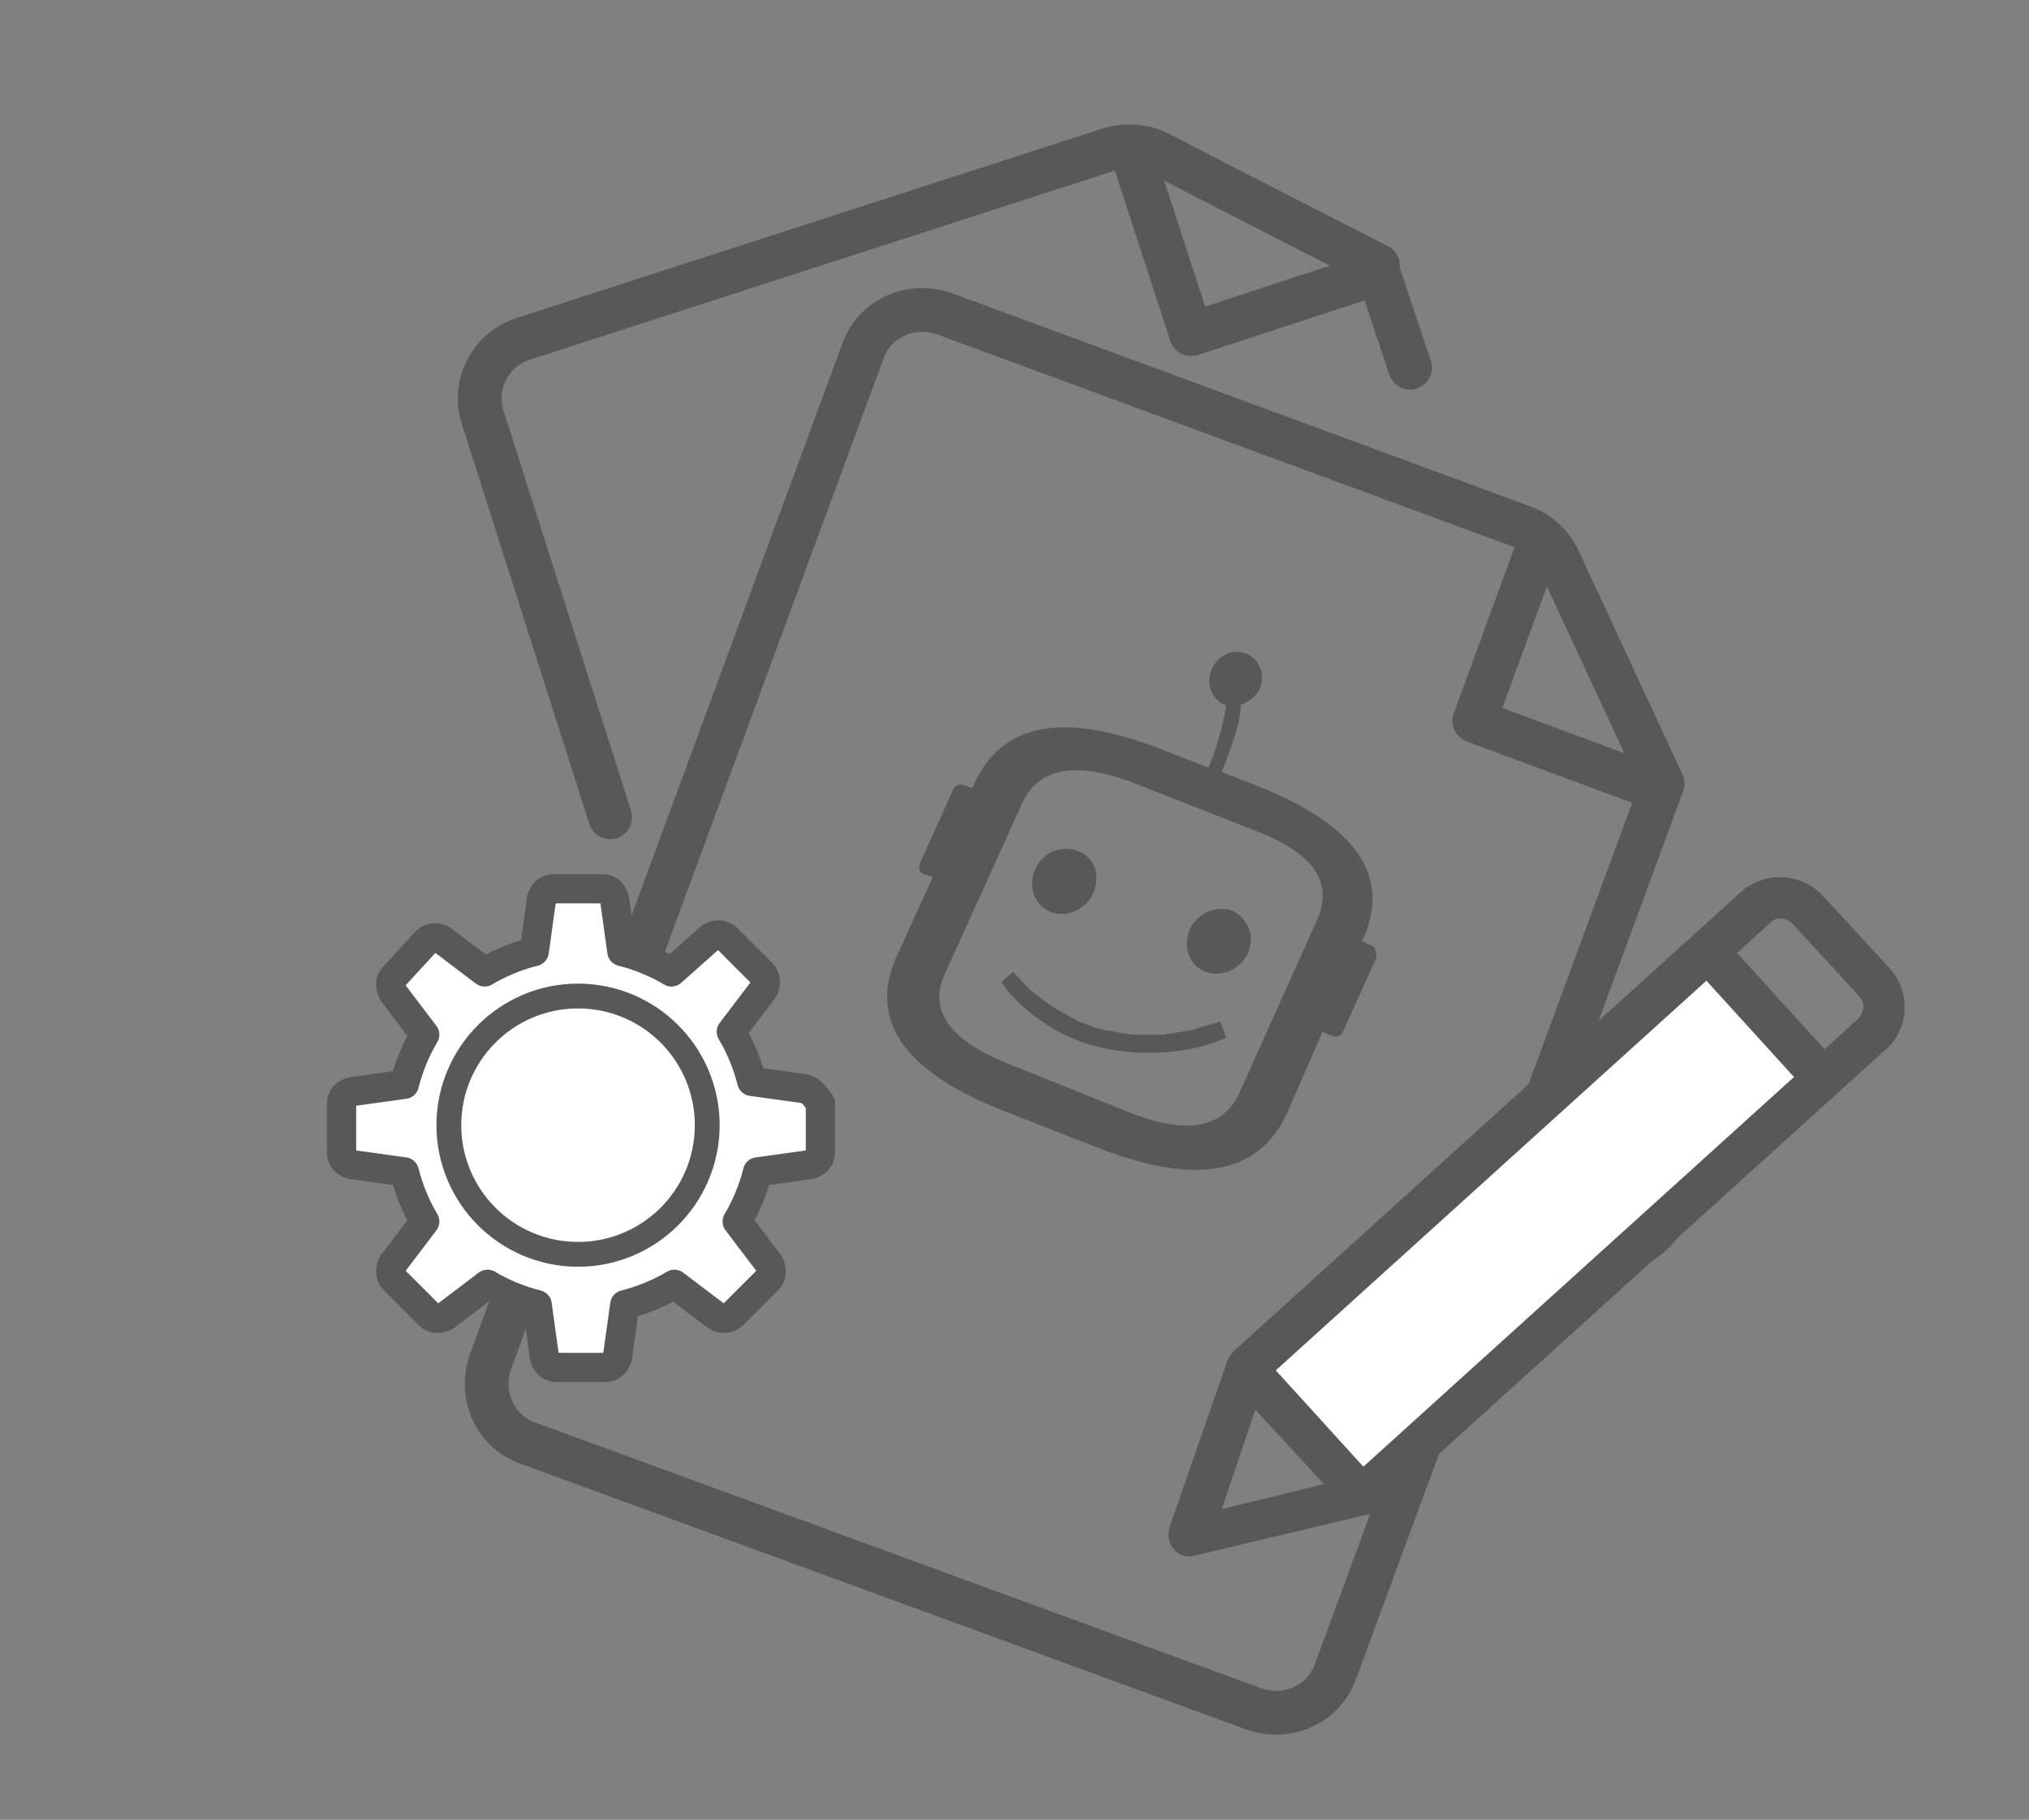 <?xml version="1.0" encoding="utf-8"?>
<!-- Generator: Adobe Illustrator 26.3.1, SVG Export Plug-In . SVG Version: 6.00 Build 0)  -->
<svg version="1.1" id="Capa_1" xmlns="http://www.w3.org/2000/svg" xmlns:xlink="http://www.w3.org/1999/xlink" x="0px" y="0px"
	 viewBox="0 0 139 124.7" style="enable-background:new 0 0 139 124.7;" xml:space="preserve">
<rect x="0" y="0" width="139" height="124.7" fill="#808080" stroke="none"/>
<style type="text/css">
	.st0{fill:#585857;}
	.st1{fill:none;stroke:#585857;stroke-width:3;stroke-linecap:round;stroke-linejoin:round;stroke-miterlimit:10;}
	.st2{fill:#FFFFFF;stroke:#585857;stroke-width:2;stroke-linecap:round;stroke-linejoin:round;stroke-miterlimit:10;}
	.st3{fill:#FFFFFF;}
</style>
<g id="XMLID_5_">
	<g id="XMLID_1004_">
		<path id="XMLID_1005_" class="st0" d="M69.4,66.6c0.5,0.5,0.9,1,1.4,1.4c0.5,0.4,1,0.8,1.5,1.1c0.5,0.3,1.1,0.6,1.6,0.9
			c0.6,0.2,1.2,0.5,1.9,0.6s1.4,0.3,2,0.3c0.6,0,1.2,0,1.9,0c0.6-0.1,1.2-0.2,1.9-0.3c0.6-0.2,1.3-0.4,2-0.6l0.4,1.1
			c-1.3,0.6-2.7,0.9-4.2,1c-1.5,0.1-2.9,0-4.3-0.3c-1.3-0.3-2.6-0.8-3.8-1.6s-2.3-1.7-3.1-2.9L69.4,66.6z"/>
	</g>
	<g id="XMLID_1001_">
		<path id="XMLID_9_" class="st0" d="M85.5,65.3c-0.5,1.1-1.8,1.7-2.9,1.3c-1.1-0.4-1.6-1.7-1.1-2.9c0.5-1.1,1.8-1.7,2.9-1.3
			C85.5,62.9,86,64.2,85.5,65.3z"/>
		<path id="XMLID_1002_" class="st0" d="M74.9,61.2c-0.5,1.1-1.8,1.7-2.9,1.3c-1.1-0.4-1.6-1.7-1.1-2.9s1.8-1.7,2.9-1.3
			C75,58.7,75.4,60,74.9,61.2z"/>
	</g>
	<path id="XMLID_7_" class="st0" d="M94,64.8l-0.7-0.3l0.1-0.2c1.9-4.3-0.5-7.8-7.4-10.5l-2.3-0.9c0.4-1.1,1.3-3.2,1.3-4.6l0,0
		c0.5-0.2,1-0.5,1.3-1.1c0.4-1,0-2-0.9-2.4c-0.9-0.4-2,0.1-2.4,1.1s0,2,0.9,2.4c0.1,0,0.1,0,0.1,0l0,0c0,0-0.2,1.8-1.2,4.3l-3.1-1.2
		c-6.8-2.7-11.1-1.9-13,2.4l-0.1,0.2l-0.6-0.2c-0.2-0.1-0.6,0-0.7,0.3l-2.3,5.1c-0.1,0.3,0,0.6,0.3,0.7l0.6,0.2l-2.5,5.5
		c-1.9,4.3,0.5,7.8,7.3,10.5l6.4,2.5c6.8,2.7,11.2,1.9,13.1-2.4l2.4-5.5l0.7,0.3c0.2,0.1,0.6,0,0.7-0.3l2.3-5.1
		C94.3,65.2,94.2,64.9,94,64.8z M84.9,74.9c-1.1,2.4-3.6,2.9-7.6,1.3l-8.2-3.3c-4-1.6-5.5-3.6-4.4-6.1L70,55.1
		c1.1-2.5,3.7-3,7.8-1.4l8.4,3.3c3.8,1.5,5.2,3.5,4,6.1L84.9,74.9z"/>
</g>
<g>
	<polyline class="st1" points="113.4,54 101,49.4 105.5,37.1 	"/>
	<path class="st1" d="M113.9,53.7c0,0-5.1-11-7.1-15.3c-0.5-1.1-1.4-1.9-2.5-2.3L64.7,21.5c-2.3-0.8-4.8,0.3-5.6,2.6L33.6,93.3
		c-0.8,2.3,0.3,4.8,2.6,5.6l49.7,18.2c2.3,0.8,4.8-0.3,5.6-2.6L113.9,53.7"/>
	<polyline class="st1" points="94.1,18.8 81.6,22.9 77.5,10.3 	"/>
	<line class="st1" x1="96.6" y1="25.2" x2="94.3" y2="18.3"/>
	<path class="st1" d="M107.2,86.9l4.3-1.4c2.3-0.7,3.6-3.2,2.8-5.5l-1.7-5.2"/>
	<path class="st1" d="M94.4,18.2c0,0-10.8-5.5-15-7.7c-1-0.5-2.2-0.6-3.3-0.3l-40.2,13c-2.3,0.7-3.6,3.2-2.8,5.5L41.8,56"/>
</g>
<g>
	<path class="st2" d="M55.1,74.6l-3.6-0.5c-0.3-1.2-0.8-2.4-1.4-3.4l2.2-2.9c0.2-0.3,0.2-0.8-0.1-1.1l-2.4-2.4
		c-0.3-0.3-0.7-0.3-1.1-0.1L46,66.6c-1-0.6-2.2-1.1-3.4-1.4l-0.5-3.6c-0.1-0.4-0.4-0.7-0.8-0.7h-3.4c-0.4,0-0.7,0.3-0.8,0.7
		l-0.5,3.6c-1.2,0.3-2.4,0.8-3.4,1.4l-2.9-2.2c-0.3-0.2-0.8-0.2-1.1,0.1L27,66.9c-0.3,0.3-0.3,0.7-0.1,1.1l2.2,2.9
		c-0.6,1-1.1,2.2-1.4,3.4l-3.6,0.5c-0.4,0.1-0.7,0.4-0.7,0.8v3.4c0,0.4,0.3,0.7,0.7,0.8l3.6,0.5c0.3,1.2,0.8,2.4,1.4,3.4l-2.2,2.9
		c-0.2,0.3-0.2,0.8,0.1,1.1l2.4,2.4c0.3,0.3,0.7,0.3,1.1,0.1l2.9-2.2c1,0.6,2.2,1.1,3.4,1.4l0.5,3.6c0.1,0.4,0.4,0.7,0.8,0.7h3.4
		c0.4,0,0.7-0.3,0.8-0.7l0.5-3.6c1.2-0.3,2.4-0.8,3.4-1.4l2.9,2.2c0.3,0.2,0.8,0.2,1.1-0.1l2.4-2.4c0.3-0.3,0.3-0.7,0.1-1.1
		l-2.2-2.9c0.6-1,1.1-2.2,1.4-3.4l3.6-0.5c0.4-0.1,0.7-0.4,0.7-0.8v-3.4C55.8,75,55.5,74.7,55.1,74.6z M39.6,85.8
		c-4.8,0-8.7-3.9-8.7-8.7c0-4.8,3.9-8.7,8.7-8.7s8.7,3.9,8.7,8.7C48.3,81.9,44.4,85.8,39.6,85.8z"/>
</g>
<circle class="st3" cx="39.6" cy="77.1" r="8"/>
<g>
	<path class="st0" d="M124.9,61.4l4.6,5c1.4,1.6,1.3,4.1-0.3,5.5l-34.9,31.6c-0.2,0.2-0.5,0.3-0.7,0.3l-11.8,2.8
		c-1.1,0.3-2-0.8-1.7-1.9l4-11.5c0.1-0.2,0.2-0.4,0.4-0.6l34.9-31.6C121,59.7,123.4,59.8,124.9,61.4L124.9,61.4z M119,65.3l6,6.6
		l2.3-2.1c0.4-0.4,0.5-1.1,0.1-1.5l-4.6-5c-0.4-0.4-1.1-0.5-1.5-0.1L119,65.3L119,65.3z M90.7,101.7L86,96.6l-2.3,6.8L90.7,101.7
		L90.7,101.7z"/>
	<polygon class="st3" points="122.9,73.8 116.9,67.2 87.4,93.9 93.4,100.5 122.9,73.8 	"/>
</g>
</svg>
